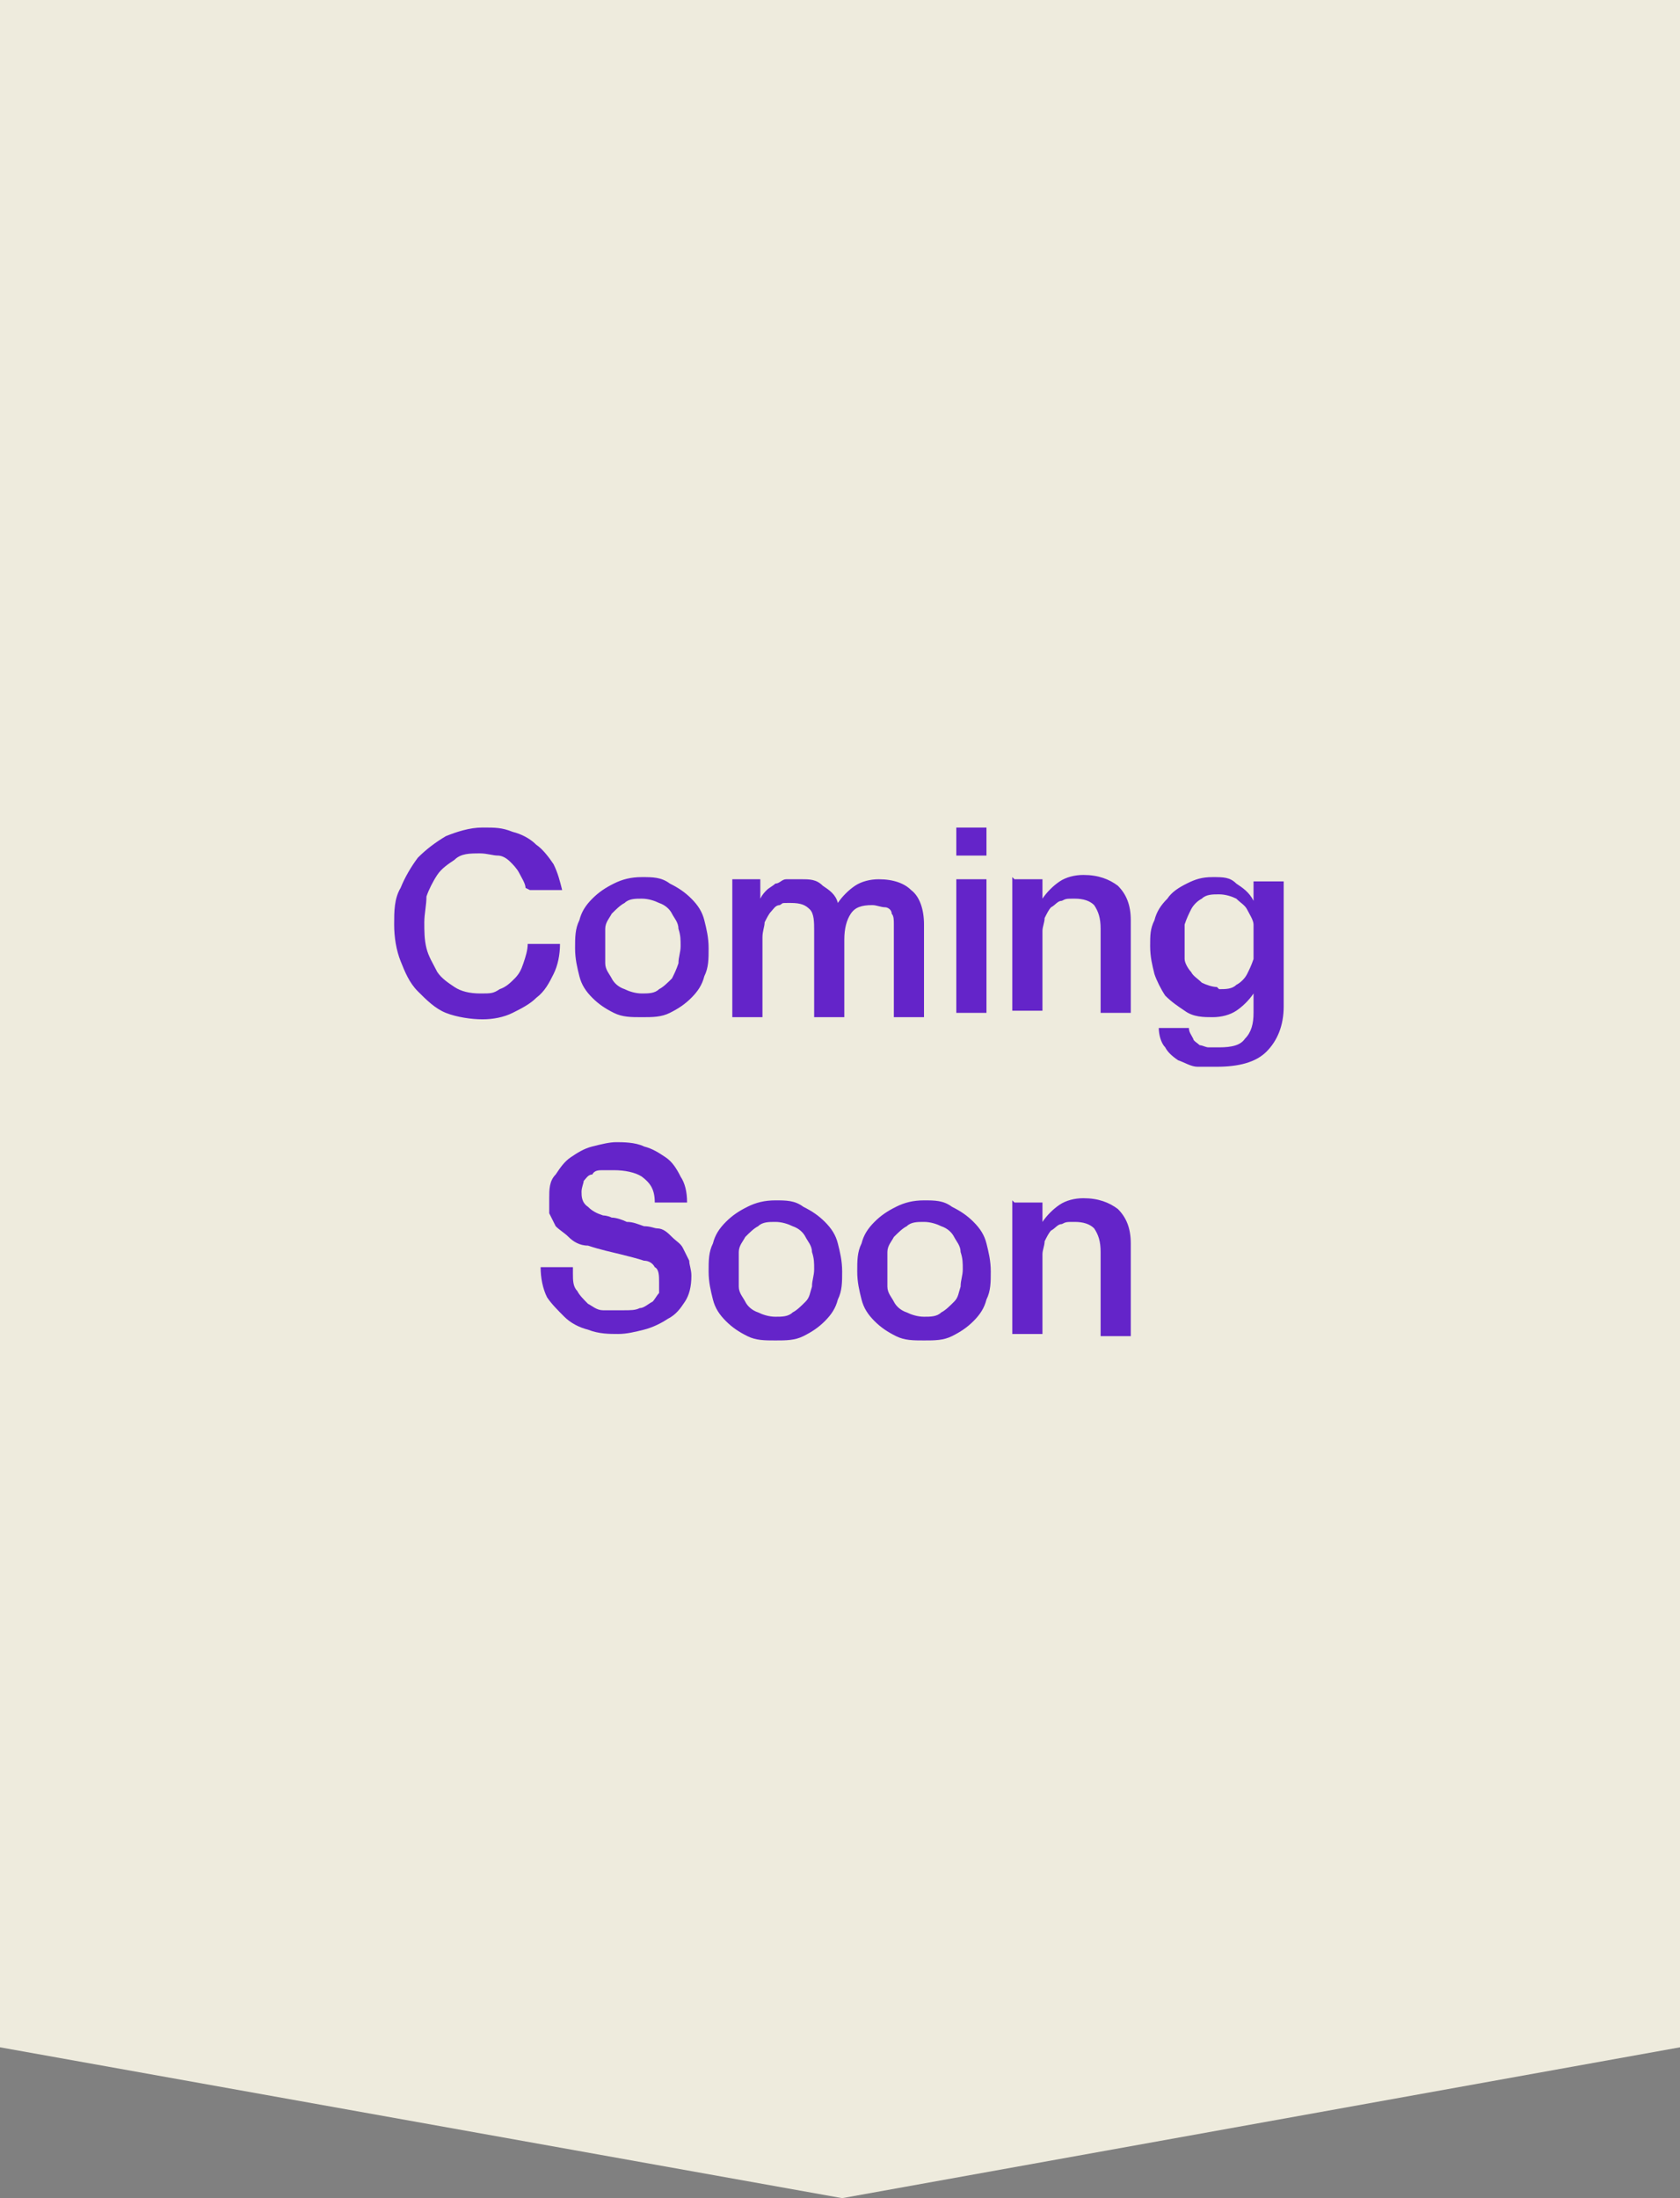 <?xml version="1.0" encoding="UTF-8"?>
<svg xmlns="http://www.w3.org/2000/svg" id="Layer_1" version="1.1" viewBox="0 0 78 102">
  <rect x="0" y="0" width="78" height="102" fill="#808080" stroke="none"/>
  <defs>
    <style>
      .st0 {
        fill: #6424c9;
      }

      .st1 {
        fill: #eeebdd;
      }
    </style>
  </defs>
  <path class="st1" d="M78,0v95l-38.9,7L0,95V0h78Z"></path>
  <path class="st0" d="M24.4,41.2c0-.2-.2-.5-.3-.7s-.3-.4-.4-.5c-.2-.2-.4-.3-.6-.3-.2,0-.5-.1-.8-.1-.5,0-.9,0-1.2.3-.3.2-.6.4-.8.7-.2.3-.4.7-.5,1,0,.4-.1.8-.1,1.2s0,.8.1,1.2c.1.4.3.7.5,1.1.2.3.5.5.8.7.3.2.7.3,1.2.3s.6,0,.9-.2c.3-.1.5-.3.7-.5.2-.2.3-.4.4-.7s.2-.6.2-.9h1.5c0,.5-.1,1-.3,1.4-.2.4-.4.8-.8,1.1-.3.3-.7.5-1.1.7-.4.2-.9.3-1.4.3s-1.2-.1-1.7-.3c-.5-.2-.9-.6-1.3-1-.4-.4-.6-.9-.8-1.4-.2-.5-.3-1.1-.3-1.7s0-1.2.3-1.7c.2-.5.5-1,.8-1.4.4-.4.8-.7,1.3-1,.5-.2,1.1-.4,1.7-.4s.9,0,1.4.2c.4.1.8.3,1.1.6.3.2.6.6.8.9.2.4.3.8.4,1.2h-1.5ZM29.8,47.2c-.5,0-.9,0-1.3-.2-.4-.2-.7-.4-1-.7-.3-.3-.5-.6-.6-1-.1-.4-.2-.8-.2-1.3s0-.9.2-1.3c.1-.4.3-.7.6-1,.3-.3.6-.5,1-.7.4-.2.8-.3,1.3-.3s.9,0,1.3.3c.4.2.7.4,1,.7.3.3.5.6.6,1,.1.4.2.8.2,1.3s0,.9-.2,1.3c-.1.4-.3.7-.6,1-.3.3-.6.5-1,.7-.4.2-.8.2-1.3.2ZM29.8,46.1c.3,0,.6,0,.8-.2.2-.1.4-.3.6-.5.1-.2.2-.4.3-.7,0-.3.1-.5.1-.8s0-.5-.1-.8c0-.3-.2-.5-.3-.7-.1-.2-.3-.4-.6-.5-.2-.1-.5-.2-.8-.2s-.6,0-.8.2c-.2.1-.4.3-.6.5-.1.2-.3.4-.3.7,0,.3,0,.5,0,.8s0,.5,0,.8c0,.3.2.5.3.7s.3.4.6.5c.2.1.5.2.8.2ZM34,40.8h1.3v.9h0c.1-.2.2-.3.3-.4.1-.1.3-.2.4-.3.2,0,.3-.2.5-.2.2,0,.4,0,.7,0,.4,0,.7,0,1,.3.3.2.6.4.7.8.2-.3.5-.6.8-.8.3-.2.7-.3,1.1-.3.7,0,1.2.2,1.5.5.4.3.6.9.6,1.6v4.3h-1.4v-3.6c0-.2,0-.5,0-.7,0-.2,0-.4-.1-.5,0-.2-.2-.3-.3-.3-.2,0-.4-.1-.6-.1-.5,0-.8.1-1,.4-.2.3-.3.7-.3,1.2v3.6h-1.4v-4c0-.4,0-.8-.2-1-.2-.2-.4-.3-.9-.3s-.3,0-.5.1c-.2,0-.3.2-.4.3-.1.1-.2.3-.3.5,0,.2-.1.4-.1.7v3.7h-1.4v-6.2ZM44.4,38.4h1.4v1.3h-1.4v-1.3ZM44.4,40.8h1.4v6.2h-1.4v-6.2ZM47.1,40.8h1.3v.9h0c.2-.3.5-.6.8-.8.3-.2.7-.3,1.1-.3.7,0,1.2.2,1.6.5.4.4.6.9.6,1.6v4.3h-1.4v-3.9c0-.5-.1-.8-.3-1.1-.2-.2-.5-.3-.9-.3s-.4,0-.6.1c-.2,0-.3.2-.5.3-.1.1-.2.3-.3.5,0,.2-.1.4-.1.6v3.7h-1.4v-6.2ZM59.6,46.7c0,.9-.3,1.6-.8,2.1-.5.5-1.3.7-2.3.7s-.6,0-.9,0c-.3,0-.6-.2-.9-.3-.3-.2-.5-.4-.6-.6-.2-.2-.3-.6-.3-.9h1.4c0,.2.1.3.2.5,0,.1.2.2.3.3.1,0,.3.1.4.1.2,0,.3,0,.5,0,.6,0,1-.1,1.2-.4.3-.3.4-.7.4-1.2v-.9h0c-.2.3-.5.6-.8.8-.3.2-.7.3-1.1.3s-.9,0-1.3-.3c-.3-.2-.6-.4-.9-.7-.2-.3-.4-.7-.5-1-.1-.4-.2-.8-.2-1.3s0-.8.2-1.2c.1-.4.3-.7.6-1,.2-.3.5-.5.9-.7.4-.2.7-.3,1.2-.3s.8,0,1.1.3c.3.2.6.4.8.8h0v-.9h1.4v5.9ZM56.6,45.9c.3,0,.6,0,.8-.2.2-.1.4-.3.5-.5.1-.2.2-.4.3-.7,0-.3,0-.5,0-.8s0-.5,0-.8c0-.2-.2-.5-.3-.7-.1-.2-.3-.3-.5-.5-.2-.1-.5-.2-.8-.2s-.6,0-.8.2c-.2.1-.4.3-.5.5-.1.2-.2.4-.3.7,0,.3,0,.5,0,.8s0,.5,0,.8c0,.2.2.5.3.6.1.2.3.3.5.5.2.1.5.2.7.2ZM26.6,59.1c0,.3,0,.6.2.8.1.2.3.4.5.6.2.1.4.3.7.3.3,0,.5,0,.9,0s.6,0,.8-.1c.2,0,.4-.2.6-.3.1-.1.2-.3.3-.4,0-.2,0-.3,0-.5,0-.3,0-.6-.2-.7-.1-.2-.3-.3-.5-.3-.3-.1-.7-.2-1.1-.3-.4-.1-.9-.2-1.5-.4-.4,0-.7-.2-.9-.4-.2-.2-.4-.3-.6-.5-.1-.2-.2-.4-.3-.6,0-.2,0-.4,0-.7,0-.4,0-.8.3-1.1.2-.3.4-.6.7-.8.3-.2.6-.4,1-.5.4-.1.8-.2,1.1-.2s.9,0,1.3.2c.4.1.7.3,1,.5.3.2.5.5.7.9.2.3.3.7.3,1.2h-1.5c0-.6-.2-.9-.6-1.2-.3-.2-.8-.3-1.3-.3s-.4,0-.5,0c-.2,0-.4,0-.5.2-.2,0-.3.2-.4.3,0,.1-.1.3-.1.5s0,.5.3.7c.2.2.4.3.7.4,0,0,.2,0,.4.1.2,0,.5.1.7.2.3,0,.5.1.8.2.3,0,.5.1.6.1.3,0,.5.2.7.4.2.2.4.3.5.5.1.2.2.4.3.6,0,.2.1.4.1.7,0,.5-.1.9-.3,1.2-.2.3-.4.6-.8.8-.3.2-.7.4-1.1.5-.4.1-.8.2-1.2.2s-.9,0-1.4-.2c-.4-.1-.8-.3-1.1-.6s-.6-.6-.8-.9c-.2-.4-.3-.9-.3-1.4h1.5ZM36,62.2c-.5,0-.9,0-1.3-.2-.4-.2-.7-.4-1-.7-.3-.3-.5-.6-.6-1-.1-.4-.2-.8-.2-1.3s0-.9.2-1.3c.1-.4.3-.7.6-1,.3-.3.6-.5,1-.7.4-.2.8-.3,1.3-.3s.9,0,1.3.3c.4.2.7.4,1,.7.3.3.5.6.6,1,.1.4.2.8.2,1.3s0,.9-.2,1.3c-.1.4-.3.7-.6,1-.3.3-.6.5-1,.7-.4.2-.8.2-1.3.2ZM36,61.1c.3,0,.6,0,.8-.2.2-.1.4-.3.6-.5s.2-.4.3-.7c0-.3.1-.5.1-.8s0-.5-.1-.8c0-.3-.2-.5-.3-.7-.1-.2-.3-.4-.6-.5-.2-.1-.5-.2-.8-.2s-.6,0-.8.2c-.2.1-.4.3-.6.5-.1.2-.3.4-.3.7,0,.3,0,.5,0,.8s0,.5,0,.8c0,.3.2.5.3.7s.3.4.6.5c.2.1.5.2.8.2ZM42.9,62.2c-.5,0-.9,0-1.3-.2-.4-.2-.7-.4-1-.7-.3-.3-.5-.6-.6-1-.1-.4-.2-.8-.2-1.3s0-.9.2-1.3c.1-.4.3-.7.6-1,.3-.3.6-.5,1-.7.4-.2.8-.3,1.3-.3s.9,0,1.3.3c.4.2.7.4,1,.7.3.3.5.6.6,1,.1.4.2.8.2,1.3s0,.9-.2,1.3c-.1.4-.3.7-.6,1-.3.3-.6.5-1,.7-.4.2-.8.2-1.3.2ZM42.9,61.1c.3,0,.6,0,.8-.2.2-.1.4-.3.6-.5s.2-.4.3-.7c0-.3.1-.5.1-.8s0-.5-.1-.8c0-.3-.2-.5-.3-.7-.1-.2-.3-.4-.6-.5-.2-.1-.5-.2-.8-.2s-.6,0-.8.2c-.2.1-.4.3-.6.5-.1.2-.3.4-.3.7,0,.3,0,.5,0,.8s0,.5,0,.8c0,.3.2.5.3.7.1.2.3.4.6.5.2.1.5.2.8.2ZM47.1,55.8h1.3v.9h0c.2-.3.5-.6.8-.8.3-.2.7-.3,1.1-.3.7,0,1.2.2,1.6.5.4.4.6.9.6,1.6v4.3h-1.4v-3.9c0-.5-.1-.8-.3-1.1-.2-.2-.5-.3-.9-.3s-.4,0-.6.1c-.2,0-.3.2-.5.3-.1.1-.2.3-.3.5,0,.2-.1.4-.1.6v3.7h-1.4v-6.2Z"></path>
</svg>
